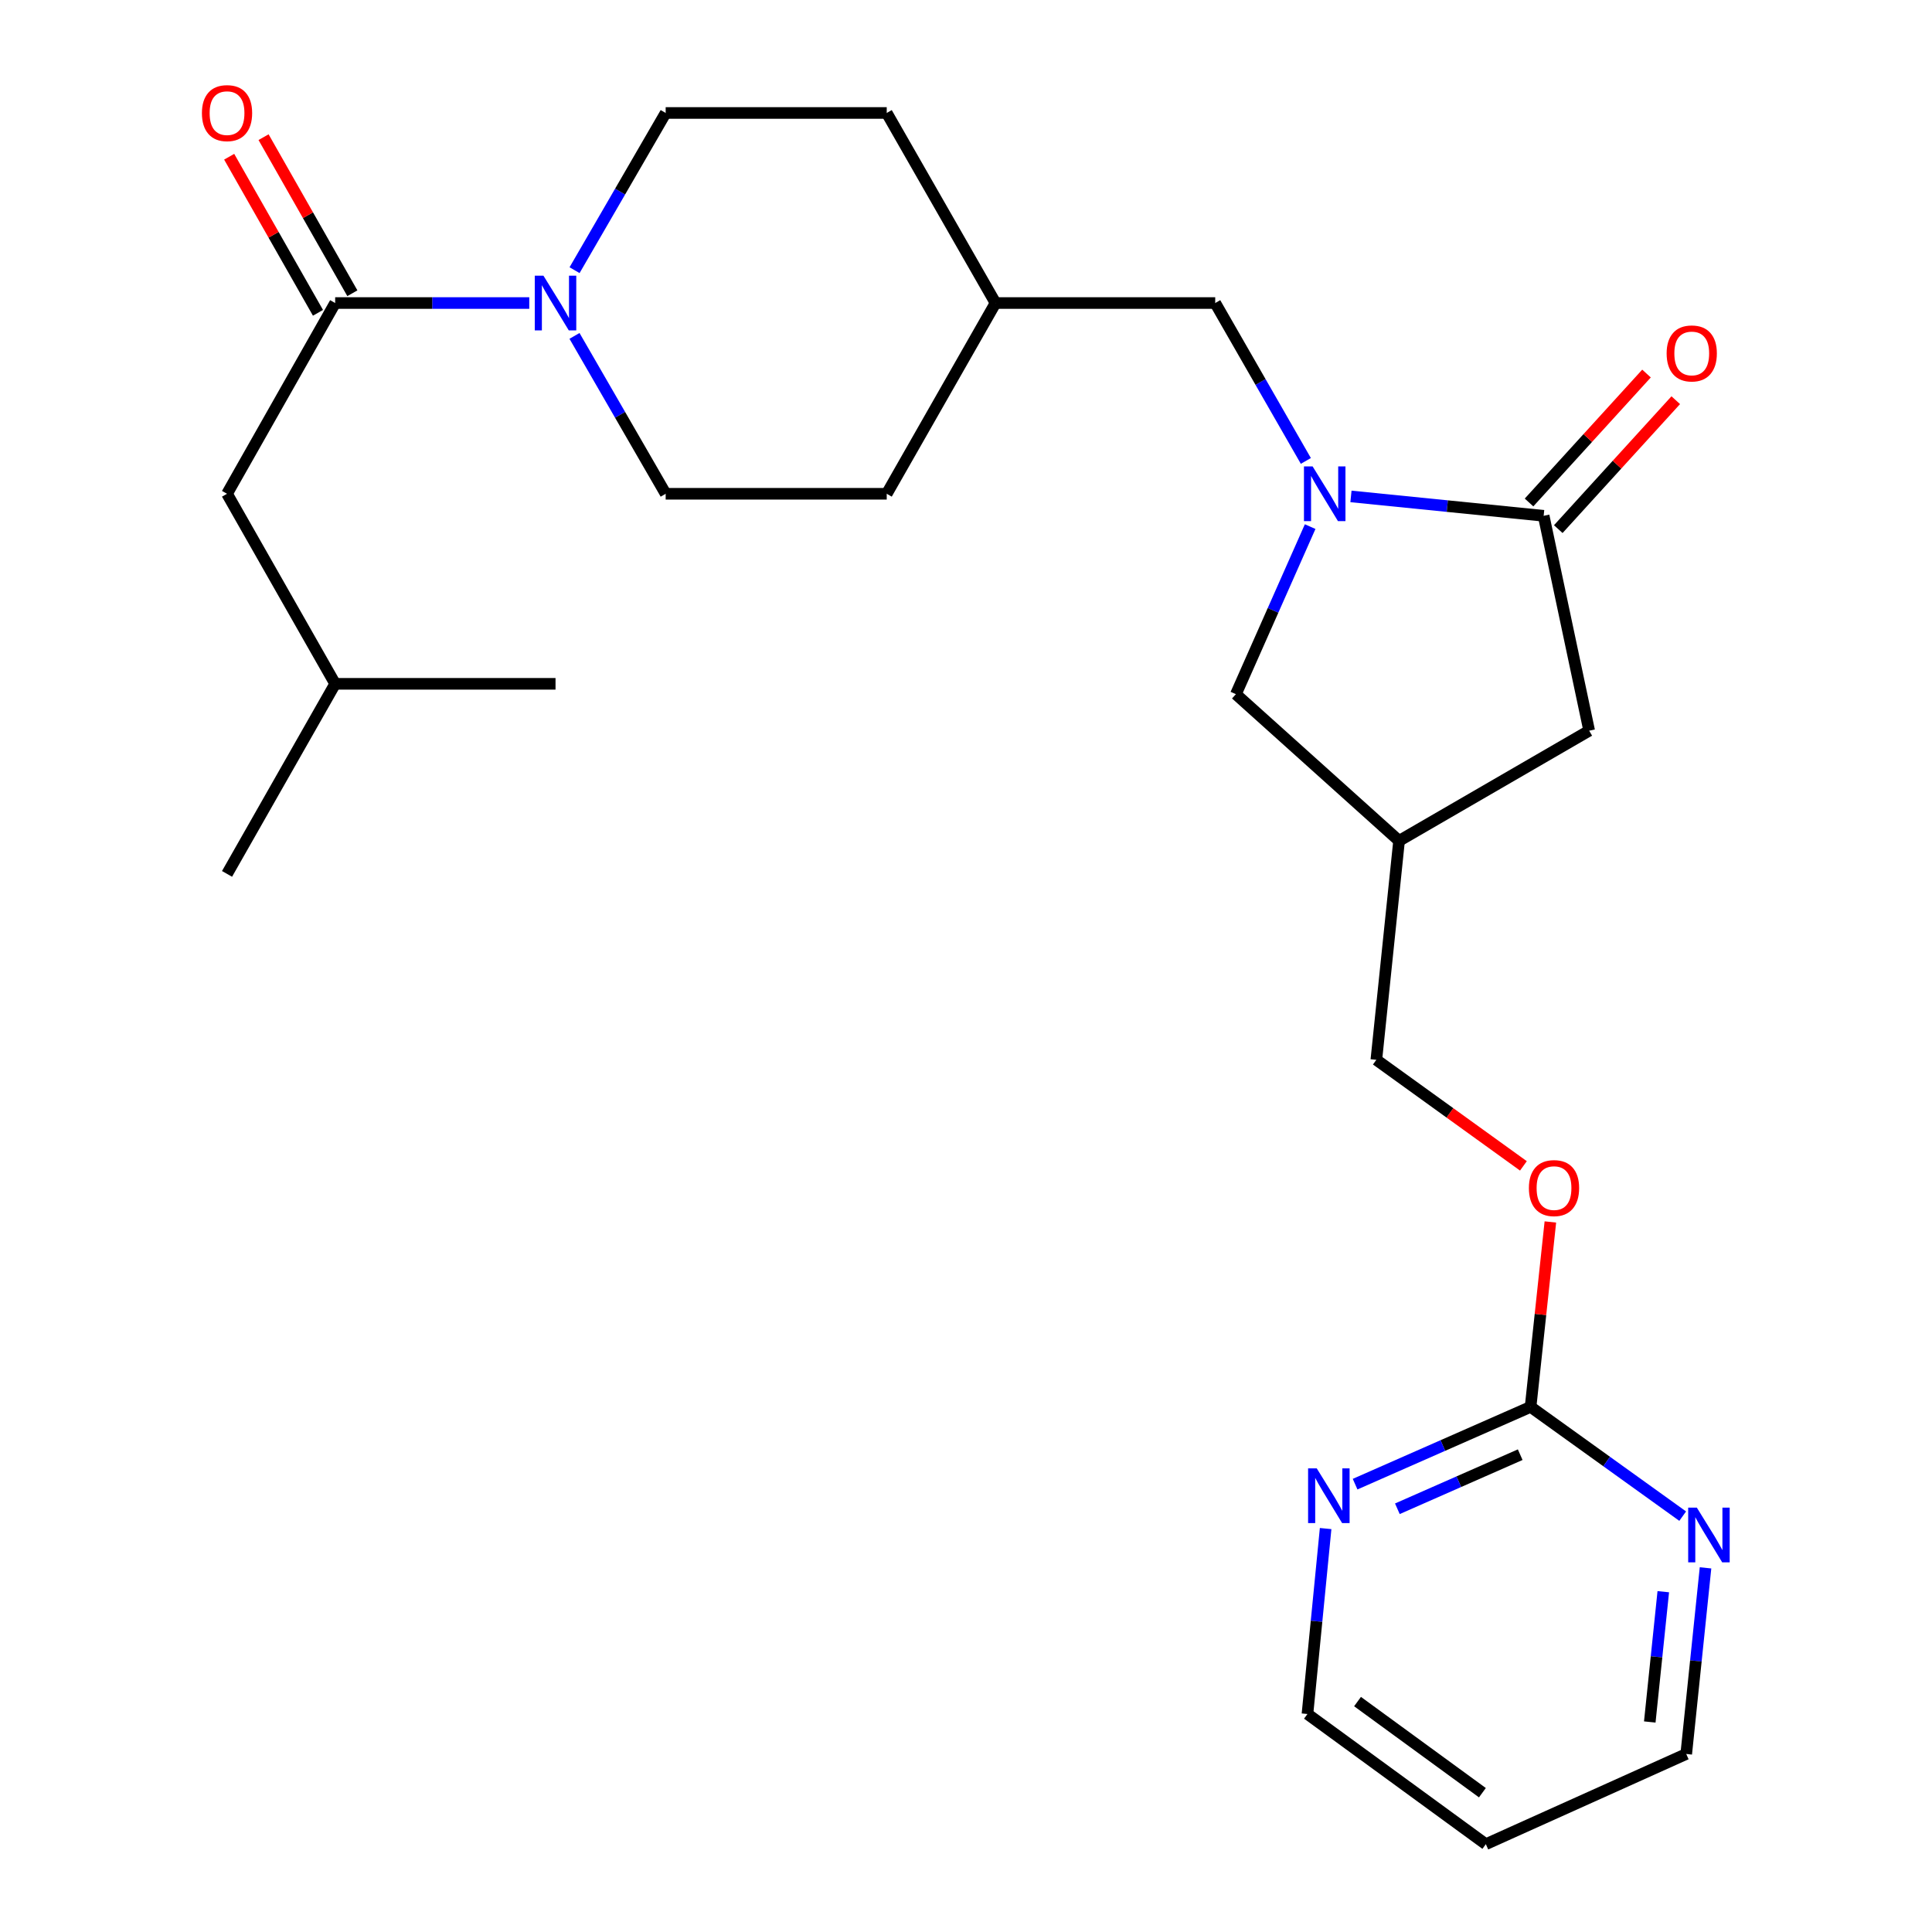 <?xml version='1.0' encoding='iso-8859-1'?>
<svg version='1.1' baseProfile='full'
              xmlns='http://www.w3.org/2000/svg'
                      xmlns:rdkit='http://www.rdkit.org/xml'
                      xmlns:xlink='http://www.w3.org/1999/xlink'
                  xml:space='preserve'
width='1000px' height='1000px' viewBox='0 0 1000 1000'>
<!-- END OF HEADER -->
<rect style='opacity:1.0;fill:#FFFFFF;stroke:none' width='1000' height='1000' x='0' y='0'> </rect>
<path class='bond-0' d='M 699.256,256.946 L 749.125,261.962' style='fill:none;fill-rule:evenodd;stroke:#0000FF;stroke-width:6px;stroke-linecap:butt;stroke-linejoin:miter;stroke-opacity:1' />
<path class='bond-0' d='M 749.125,261.962 L 798.995,266.978' style='fill:none;fill-rule:evenodd;stroke:#000000;stroke-width:6px;stroke-linecap:butt;stroke-linejoin:miter;stroke-opacity:1' />
<path class='bond-4' d='M 678.136,272.576 L 658.917,315.94' style='fill:none;fill-rule:evenodd;stroke:#0000FF;stroke-width:6px;stroke-linecap:butt;stroke-linejoin:miter;stroke-opacity:1' />
<path class='bond-4' d='M 658.917,315.94 L 639.699,359.304' style='fill:none;fill-rule:evenodd;stroke:#000000;stroke-width:6px;stroke-linecap:butt;stroke-linejoin:miter;stroke-opacity:1' />
<path class='bond-6' d='M 675.906,238.573 L 652.45,197.711' style='fill:none;fill-rule:evenodd;stroke:#0000FF;stroke-width:6px;stroke-linecap:butt;stroke-linejoin:miter;stroke-opacity:1' />
<path class='bond-6' d='M 652.45,197.711 L 628.994,156.848' style='fill:none;fill-rule:evenodd;stroke:#000000;stroke-width:6px;stroke-linecap:butt;stroke-linejoin:miter;stroke-opacity:1' />
<path class='bond-5' d='M 798.995,266.978 L 822.554,378.2' style='fill:none;fill-rule:evenodd;stroke:#000000;stroke-width:6px;stroke-linecap:butt;stroke-linejoin:miter;stroke-opacity:1' />
<path class='bond-10' d='M 806.563,273.874 L 836.965,240.506' style='fill:none;fill-rule:evenodd;stroke:#000000;stroke-width:6px;stroke-linecap:butt;stroke-linejoin:miter;stroke-opacity:1' />
<path class='bond-10' d='M 836.965,240.506 L 867.368,207.139' style='fill:none;fill-rule:evenodd;stroke:#FF0000;stroke-width:6px;stroke-linecap:butt;stroke-linejoin:miter;stroke-opacity:1' />
<path class='bond-10' d='M 791.427,260.082 L 821.829,226.715' style='fill:none;fill-rule:evenodd;stroke:#000000;stroke-width:6px;stroke-linecap:butt;stroke-linejoin:miter;stroke-opacity:1' />
<path class='bond-10' d='M 821.829,226.715 L 852.232,193.348' style='fill:none;fill-rule:evenodd;stroke:#FF0000;stroke-width:6px;stroke-linecap:butt;stroke-linejoin:miter;stroke-opacity:1' />
<path class='bond-1' d='M 297.391,139.846 L 320.971,99.158' style='fill:none;fill-rule:evenodd;stroke:#0000FF;stroke-width:6px;stroke-linecap:butt;stroke-linejoin:miter;stroke-opacity:1' />
<path class='bond-1' d='M 320.971,99.158 L 344.552,58.47' style='fill:none;fill-rule:evenodd;stroke:#000000;stroke-width:6px;stroke-linecap:butt;stroke-linejoin:miter;stroke-opacity:1' />
<path class='bond-2' d='M 273.945,156.848 L 223.714,156.848' style='fill:none;fill-rule:evenodd;stroke:#0000FF;stroke-width:6px;stroke-linecap:butt;stroke-linejoin:miter;stroke-opacity:1' />
<path class='bond-2' d='M 223.714,156.848 L 173.482,156.848' style='fill:none;fill-rule:evenodd;stroke:#000000;stroke-width:6px;stroke-linecap:butt;stroke-linejoin:miter;stroke-opacity:1' />
<path class='bond-27' d='M 297.36,173.859 L 320.956,214.719' style='fill:none;fill-rule:evenodd;stroke:#0000FF;stroke-width:6px;stroke-linecap:butt;stroke-linejoin:miter;stroke-opacity:1' />
<path class='bond-27' d='M 320.956,214.719 L 344.552,255.579' style='fill:none;fill-rule:evenodd;stroke:#000000;stroke-width:6px;stroke-linecap:butt;stroke-linejoin:miter;stroke-opacity:1' />
<path class='bond-11' d='M 173.482,156.848 L 117.513,255.579' style='fill:none;fill-rule:evenodd;stroke:#000000;stroke-width:6px;stroke-linecap:butt;stroke-linejoin:miter;stroke-opacity:1' />
<path class='bond-12' d='M 182.381,151.786 L 159.4,111.391' style='fill:none;fill-rule:evenodd;stroke:#000000;stroke-width:6px;stroke-linecap:butt;stroke-linejoin:miter;stroke-opacity:1' />
<path class='bond-12' d='M 159.4,111.391 L 136.419,70.997' style='fill:none;fill-rule:evenodd;stroke:#FF0000;stroke-width:6px;stroke-linecap:butt;stroke-linejoin:miter;stroke-opacity:1' />
<path class='bond-12' d='M 164.583,161.911 L 141.602,121.517' style='fill:none;fill-rule:evenodd;stroke:#000000;stroke-width:6px;stroke-linecap:butt;stroke-linejoin:miter;stroke-opacity:1' />
<path class='bond-12' d='M 141.602,121.517 L 118.621,81.123' style='fill:none;fill-rule:evenodd;stroke:#FF0000;stroke-width:6px;stroke-linecap:butt;stroke-linejoin:miter;stroke-opacity:1' />
<path class='bond-3' d='M 792.226,728.2 L 797.347,680.342' style='fill:none;fill-rule:evenodd;stroke:#000000;stroke-width:6px;stroke-linecap:butt;stroke-linejoin:miter;stroke-opacity:1' />
<path class='bond-3' d='M 797.347,680.342 L 802.468,632.483' style='fill:none;fill-rule:evenodd;stroke:#FF0000;stroke-width:6px;stroke-linecap:butt;stroke-linejoin:miter;stroke-opacity:1' />
<path class='bond-8' d='M 792.226,728.2 L 746.813,748.198' style='fill:none;fill-rule:evenodd;stroke:#000000;stroke-width:6px;stroke-linecap:butt;stroke-linejoin:miter;stroke-opacity:1' />
<path class='bond-8' d='M 746.813,748.198 L 701.399,768.196' style='fill:none;fill-rule:evenodd;stroke:#0000FF;stroke-width:6px;stroke-linecap:butt;stroke-linejoin:miter;stroke-opacity:1' />
<path class='bond-8' d='M 786.854,752.94 L 755.065,766.938' style='fill:none;fill-rule:evenodd;stroke:#000000;stroke-width:6px;stroke-linecap:butt;stroke-linejoin:miter;stroke-opacity:1' />
<path class='bond-8' d='M 755.065,766.938 L 723.276,780.937' style='fill:none;fill-rule:evenodd;stroke:#0000FF;stroke-width:6px;stroke-linecap:butt;stroke-linejoin:miter;stroke-opacity:1' />
<path class='bond-9' d='M 792.226,728.2 L 831.593,756.477' style='fill:none;fill-rule:evenodd;stroke:#000000;stroke-width:6px;stroke-linecap:butt;stroke-linejoin:miter;stroke-opacity:1' />
<path class='bond-9' d='M 831.593,756.477 L 870.959,784.754' style='fill:none;fill-rule:evenodd;stroke:#0000FF;stroke-width:6px;stroke-linecap:butt;stroke-linejoin:miter;stroke-opacity:1' />
<path class='bond-7' d='M 639.699,359.304 L 724.153,435.215' style='fill:none;fill-rule:evenodd;stroke:#000000;stroke-width:6px;stroke-linecap:butt;stroke-linejoin:miter;stroke-opacity:1' />
<path class='bond-26' d='M 822.554,378.2 L 724.153,435.215' style='fill:none;fill-rule:evenodd;stroke:#000000;stroke-width:6px;stroke-linecap:butt;stroke-linejoin:miter;stroke-opacity:1' />
<path class='bond-17' d='M 628.994,156.848 L 515.281,156.848' style='fill:none;fill-rule:evenodd;stroke:#000000;stroke-width:6px;stroke-linecap:butt;stroke-linejoin:miter;stroke-opacity:1' />
<path class='bond-16' d='M 724.153,435.215 L 712.39,548.564' style='fill:none;fill-rule:evenodd;stroke:#000000;stroke-width:6px;stroke-linecap:butt;stroke-linejoin:miter;stroke-opacity:1' />
<path class='bond-22' d='M 686.142,791.18 L 681.44,839.173' style='fill:none;fill-rule:evenodd;stroke:#0000FF;stroke-width:6px;stroke-linecap:butt;stroke-linejoin:miter;stroke-opacity:1' />
<path class='bond-22' d='M 681.44,839.173 L 676.738,887.166' style='fill:none;fill-rule:evenodd;stroke:#000000;stroke-width:6px;stroke-linecap:butt;stroke-linejoin:miter;stroke-opacity:1' />
<path class='bond-21' d='M 882.778,811.519 L 877.784,859.689' style='fill:none;fill-rule:evenodd;stroke:#0000FF;stroke-width:6px;stroke-linecap:butt;stroke-linejoin:miter;stroke-opacity:1' />
<path class='bond-21' d='M 877.784,859.689 L 872.79,907.859' style='fill:none;fill-rule:evenodd;stroke:#000000;stroke-width:6px;stroke-linecap:butt;stroke-linejoin:miter;stroke-opacity:1' />
<path class='bond-21' d='M 860.912,823.858 L 857.416,857.577' style='fill:none;fill-rule:evenodd;stroke:#0000FF;stroke-width:6px;stroke-linecap:butt;stroke-linejoin:miter;stroke-opacity:1' />
<path class='bond-21' d='M 857.416,857.577 L 853.921,891.296' style='fill:none;fill-rule:evenodd;stroke:#000000;stroke-width:6px;stroke-linecap:butt;stroke-linejoin:miter;stroke-opacity:1' />
<path class='bond-23' d='M 117.513,255.579 L 173.482,353.946' style='fill:none;fill-rule:evenodd;stroke:#000000;stroke-width:6px;stroke-linecap:butt;stroke-linejoin:miter;stroke-opacity:1' />
<path class='bond-13' d='M 344.552,58.47 L 458.971,58.47' style='fill:none;fill-rule:evenodd;stroke:#000000;stroke-width:6px;stroke-linecap:butt;stroke-linejoin:miter;stroke-opacity:1' />
<path class='bond-14' d='M 344.552,255.579 L 458.971,255.579' style='fill:none;fill-rule:evenodd;stroke:#000000;stroke-width:6px;stroke-linecap:butt;stroke-linejoin:miter;stroke-opacity:1' />
<path class='bond-15' d='M 788.518,603.457 L 750.454,576.01' style='fill:none;fill-rule:evenodd;stroke:#FF0000;stroke-width:6px;stroke-linecap:butt;stroke-linejoin:miter;stroke-opacity:1' />
<path class='bond-15' d='M 750.454,576.01 L 712.39,548.564' style='fill:none;fill-rule:evenodd;stroke:#000000;stroke-width:6px;stroke-linecap:butt;stroke-linejoin:miter;stroke-opacity:1' />
<path class='bond-18' d='M 515.281,156.848 L 458.971,255.579' style='fill:none;fill-rule:evenodd;stroke:#000000;stroke-width:6px;stroke-linecap:butt;stroke-linejoin:miter;stroke-opacity:1' />
<path class='bond-19' d='M 515.281,156.848 L 458.971,58.47' style='fill:none;fill-rule:evenodd;stroke:#000000;stroke-width:6px;stroke-linecap:butt;stroke-linejoin:miter;stroke-opacity:1' />
<path class='bond-20' d='M 769.065,954.545 L 872.79,907.859' style='fill:none;fill-rule:evenodd;stroke:#000000;stroke-width:6px;stroke-linecap:butt;stroke-linejoin:miter;stroke-opacity:1' />
<path class='bond-28' d='M 769.065,954.545 L 676.738,887.166' style='fill:none;fill-rule:evenodd;stroke:#000000;stroke-width:6px;stroke-linecap:butt;stroke-linejoin:miter;stroke-opacity:1' />
<path class='bond-28' d='M 767.287,927.898 L 702.658,880.733' style='fill:none;fill-rule:evenodd;stroke:#000000;stroke-width:6px;stroke-linecap:butt;stroke-linejoin:miter;stroke-opacity:1' />
<path class='bond-24' d='M 173.482,353.946 L 117.513,452.325' style='fill:none;fill-rule:evenodd;stroke:#000000;stroke-width:6px;stroke-linecap:butt;stroke-linejoin:miter;stroke-opacity:1' />
<path class='bond-25' d='M 173.482,353.946 L 287.537,353.946' style='fill:none;fill-rule:evenodd;stroke:#000000;stroke-width:6px;stroke-linecap:butt;stroke-linejoin:miter;stroke-opacity:1' />
<path  class='atom-0' d='M 679.408 241.419
L 688.688 256.419
Q 689.608 257.899, 691.088 260.579
Q 692.568 263.259, 692.648 263.419
L 692.648 241.419
L 696.408 241.419
L 696.408 269.739
L 692.528 269.739
L 682.568 253.339
Q 681.408 251.419, 680.168 249.219
Q 678.968 247.019, 678.608 246.339
L 678.608 269.739
L 674.928 269.739
L 674.928 241.419
L 679.408 241.419
' fill='#0000FF'/>
<path  class='atom-2' d='M 281.277 142.688
L 290.557 157.688
Q 291.477 159.168, 292.957 161.848
Q 294.437 164.528, 294.517 164.688
L 294.517 142.688
L 298.277 142.688
L 298.277 171.008
L 294.397 171.008
L 284.437 154.608
Q 283.277 152.688, 282.037 150.488
Q 280.837 148.288, 280.477 147.608
L 280.477 171.008
L 276.797 171.008
L 276.797 142.688
L 281.277 142.688
' fill='#0000FF'/>
<path  class='atom-9' d='M 681.547 760.021
L 690.827 775.021
Q 691.747 776.501, 693.227 779.181
Q 694.707 781.861, 694.787 782.021
L 694.787 760.021
L 698.547 760.021
L 698.547 788.341
L 694.667 788.341
L 684.707 771.941
Q 683.547 770.021, 682.307 767.821
Q 681.107 765.621, 680.747 764.941
L 680.747 788.341
L 677.067 788.341
L 677.067 760.021
L 681.547 760.021
' fill='#0000FF'/>
<path  class='atom-10' d='M 878.281 780.35
L 887.561 795.35
Q 888.481 796.83, 889.961 799.51
Q 891.441 802.19, 891.521 802.35
L 891.521 780.35
L 895.281 780.35
L 895.281 808.67
L 891.401 808.67
L 881.441 792.27
Q 880.281 790.35, 879.041 788.15
Q 877.841 785.95, 877.481 785.27
L 877.481 808.67
L 873.801 808.67
L 873.801 780.35
L 878.281 780.35
' fill='#0000FF'/>
<path  class='atom-11' d='M 862.645 182.934
Q 862.645 176.134, 866.005 172.334
Q 869.365 168.534, 875.645 168.534
Q 881.925 168.534, 885.285 172.334
Q 888.645 176.134, 888.645 182.934
Q 888.645 189.814, 885.245 193.734
Q 881.845 197.614, 875.645 197.614
Q 869.405 197.614, 866.005 193.734
Q 862.645 189.854, 862.645 182.934
M 875.645 194.414
Q 879.965 194.414, 882.285 191.534
Q 884.645 188.614, 884.645 182.934
Q 884.645 177.374, 882.285 174.574
Q 879.965 171.734, 875.645 171.734
Q 871.325 171.734, 868.965 174.534
Q 866.645 177.334, 866.645 182.934
Q 866.645 188.654, 868.965 191.534
Q 871.325 194.414, 875.645 194.414
' fill='#FF0000'/>
<path  class='atom-13' d='M 104.513 58.55
Q 104.513 51.75, 107.873 47.95
Q 111.233 44.15, 117.513 44.15
Q 123.793 44.15, 127.153 47.95
Q 130.513 51.75, 130.513 58.55
Q 130.513 65.43, 127.113 69.35
Q 123.713 73.23, 117.513 73.23
Q 111.273 73.23, 107.873 69.35
Q 104.513 65.47, 104.513 58.55
M 117.513 70.03
Q 121.833 70.03, 124.153 67.15
Q 126.513 64.23, 126.513 58.55
Q 126.513 52.99, 124.153 50.19
Q 121.833 47.35, 117.513 47.35
Q 113.193 47.35, 110.833 50.15
Q 108.513 52.95, 108.513 58.55
Q 108.513 64.27, 110.833 67.15
Q 113.193 70.03, 117.513 70.03
' fill='#FF0000'/>
<path  class='atom-16' d='M 791.353 614.954
Q 791.353 608.154, 794.713 604.354
Q 798.073 600.554, 804.353 600.554
Q 810.633 600.554, 813.993 604.354
Q 817.353 608.154, 817.353 614.954
Q 817.353 621.834, 813.953 625.754
Q 810.553 629.634, 804.353 629.634
Q 798.113 629.634, 794.713 625.754
Q 791.353 621.874, 791.353 614.954
M 804.353 626.434
Q 808.673 626.434, 810.993 623.554
Q 813.353 620.634, 813.353 614.954
Q 813.353 609.394, 810.993 606.594
Q 808.673 603.754, 804.353 603.754
Q 800.033 603.754, 797.673 606.554
Q 795.353 609.354, 795.353 614.954
Q 795.353 620.674, 797.673 623.554
Q 800.033 626.434, 804.353 626.434
' fill='#FF0000'/>
</svg>
